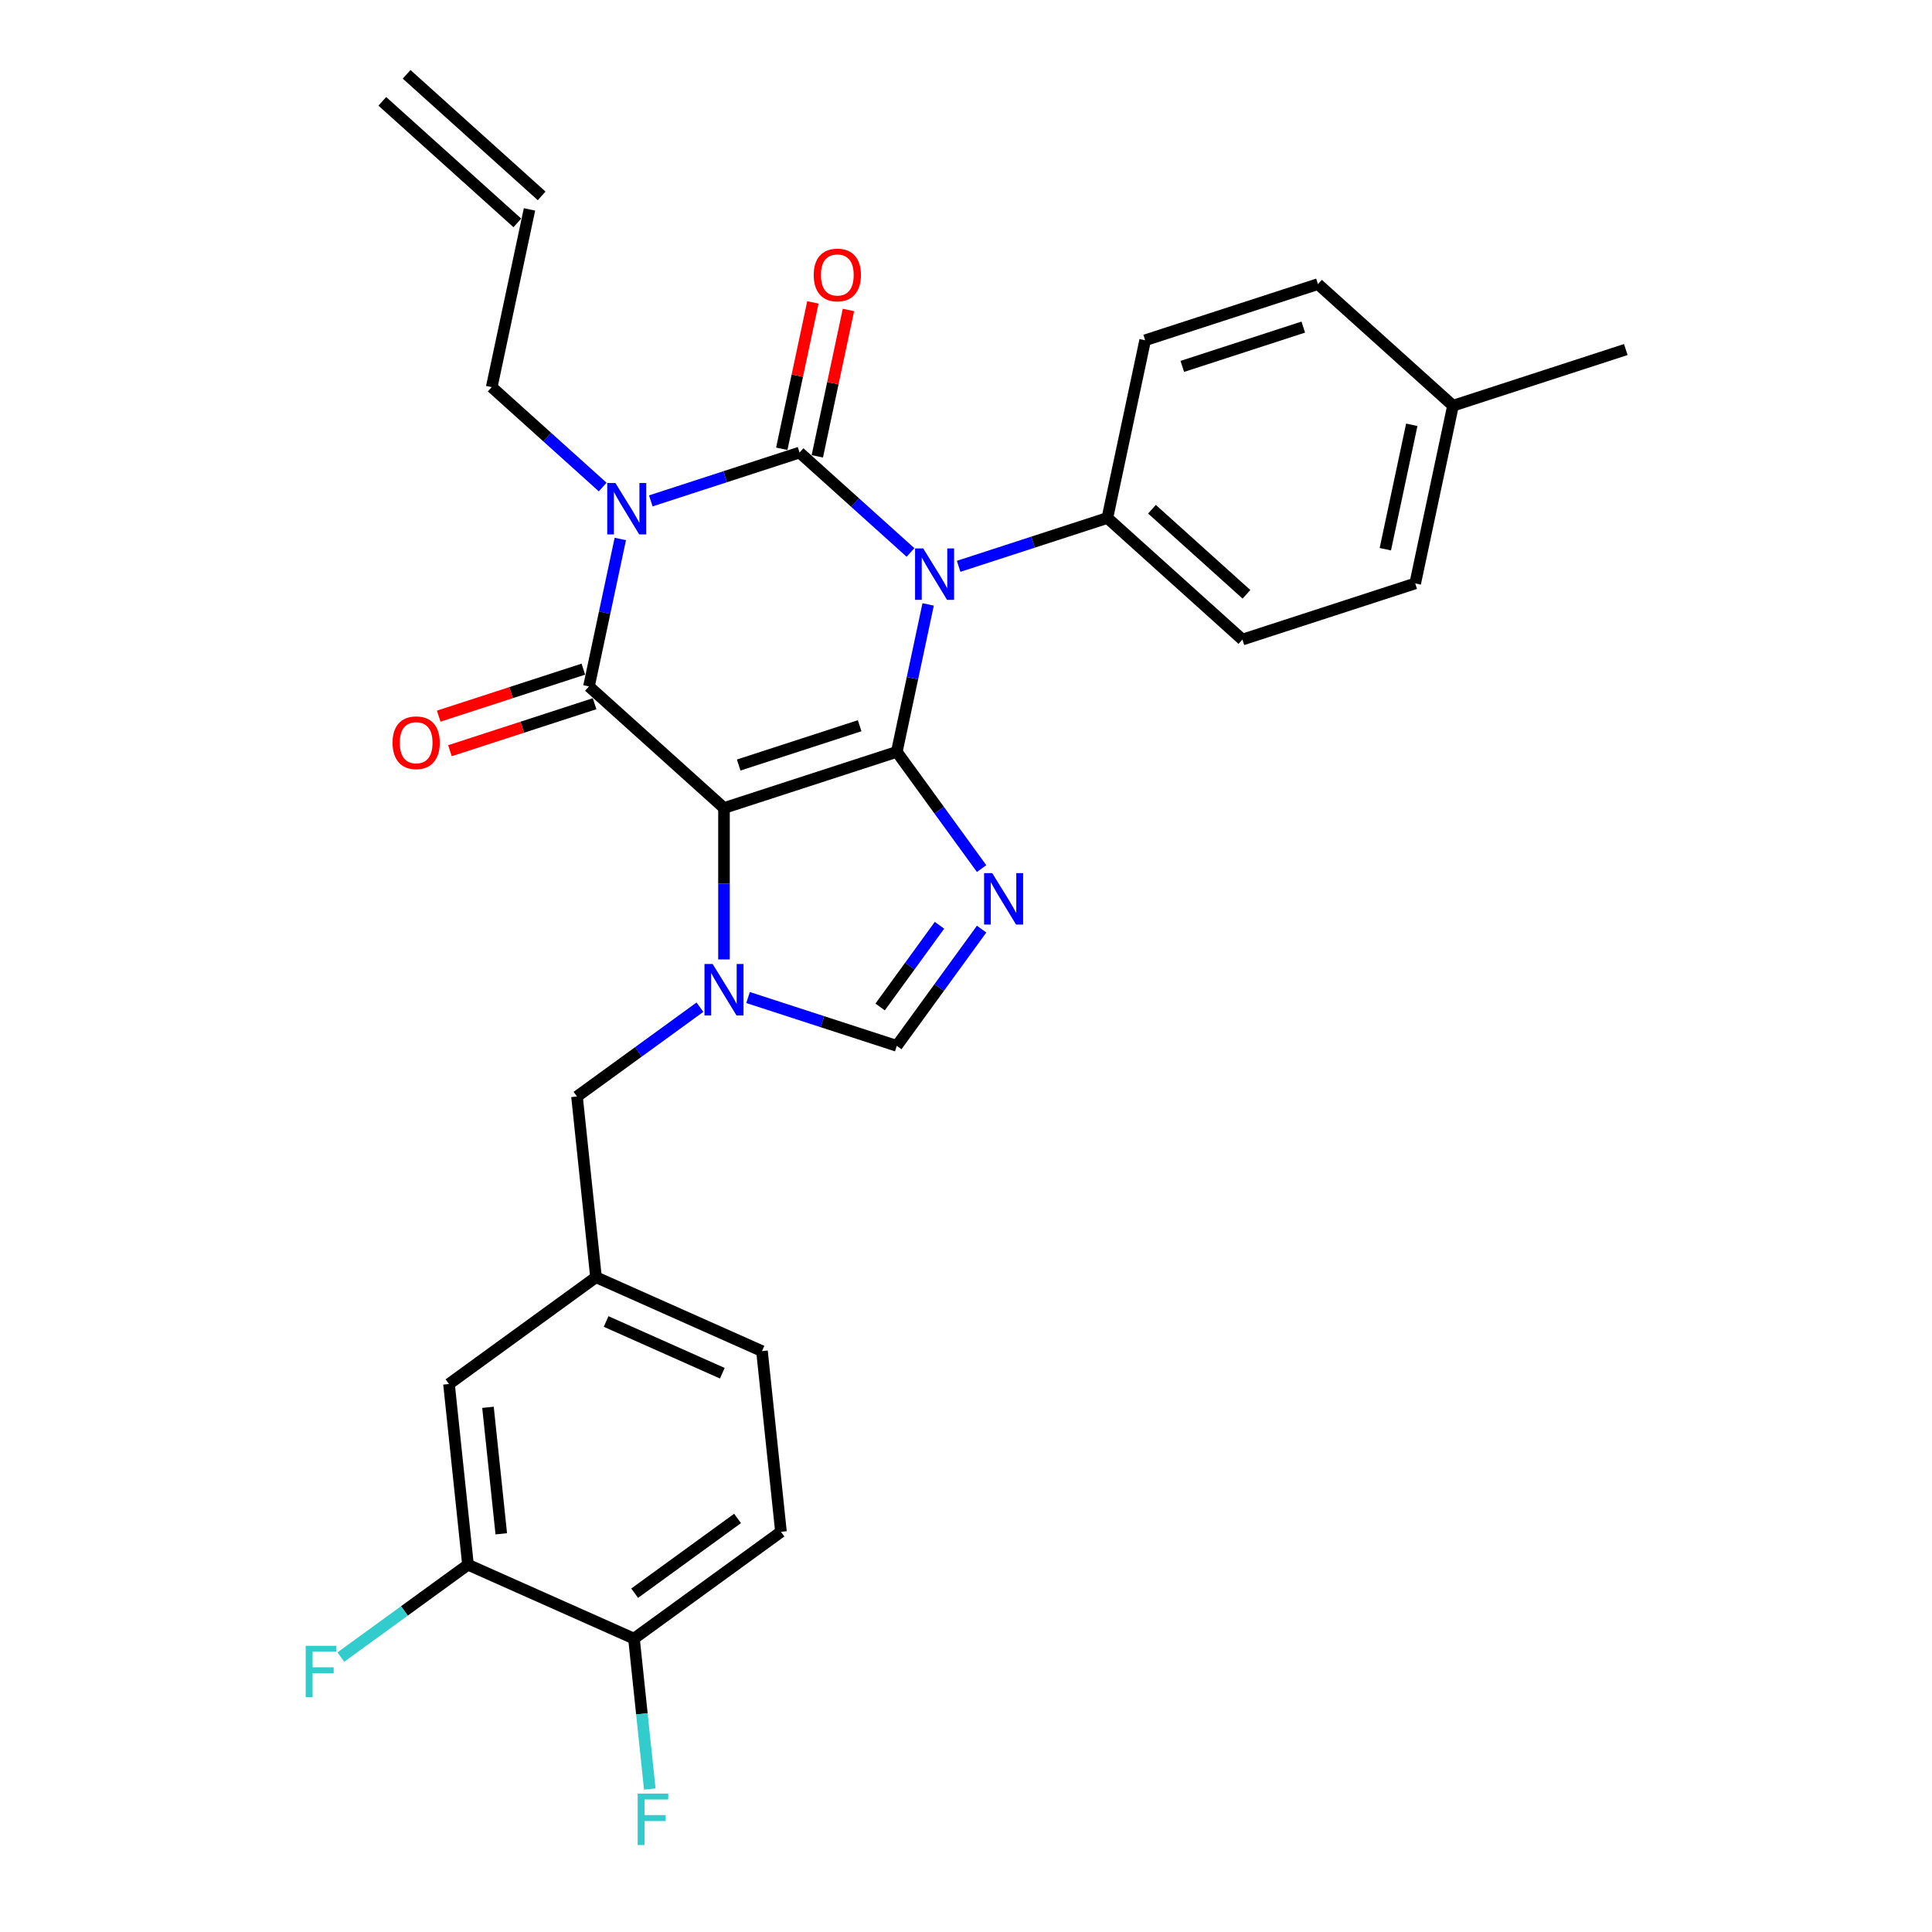 <?xml version='1.0' encoding='iso-8859-1'?>
<svg version='1.1' baseProfile='full'
              xmlns='http://www.w3.org/2000/svg'
                      xmlns:rdkit='http://www.rdkit.org/xml'
                      xmlns:xlink='http://www.w3.org/1999/xlink'
                  xml:space='preserve'
width='1000px' height='1000px' viewBox='0 0 1000 1000'>
<!-- END OF HEADER -->
<rect style='opacity:1.0;fill:#FFFFFF;stroke:none' width='1000' height='1000' x='0' y='0'> </rect>
<path class='bond-0' d='M 464.182,389.163 L 472.293,351.002' style='fill:none;fill-rule:evenodd;stroke:#000000;stroke-width:6px;stroke-linecap:butt;stroke-linejoin:miter;stroke-opacity:1' />
<path class='bond-0' d='M 472.293,351.002 L 480.405,312.84' style='fill:none;fill-rule:evenodd;stroke:#0000FF;stroke-width:6px;stroke-linecap:butt;stroke-linejoin:miter;stroke-opacity:1' />
<path class='bond-1' d='M 464.182,389.163 L 374.738,418.225' style='fill:none;fill-rule:evenodd;stroke:#000000;stroke-width:6px;stroke-linecap:butt;stroke-linejoin:miter;stroke-opacity:1' />
<path class='bond-1' d='M 444.953,375.634 L 382.343,395.977' style='fill:none;fill-rule:evenodd;stroke:#000000;stroke-width:6px;stroke-linecap:butt;stroke-linejoin:miter;stroke-opacity:1' />
<path class='bond-5' d='M 464.182,389.163 L 486.13,419.372' style='fill:none;fill-rule:evenodd;stroke:#000000;stroke-width:6px;stroke-linecap:butt;stroke-linejoin:miter;stroke-opacity:1' />
<path class='bond-5' d='M 486.13,419.372 L 508.077,449.58' style='fill:none;fill-rule:evenodd;stroke:#0000FF;stroke-width:6px;stroke-linecap:butt;stroke-linejoin:miter;stroke-opacity:1' />
<path class='bond-2' d='M 471.283,285.96 L 442.564,260.101' style='fill:none;fill-rule:evenodd;stroke:#0000FF;stroke-width:6px;stroke-linecap:butt;stroke-linejoin:miter;stroke-opacity:1' />
<path class='bond-2' d='M 442.564,260.101 L 413.845,234.243' style='fill:none;fill-rule:evenodd;stroke:#000000;stroke-width:6px;stroke-linecap:butt;stroke-linejoin:miter;stroke-opacity:1' />
<path class='bond-8' d='M 496.187,293.126 L 534.683,280.618' style='fill:none;fill-rule:evenodd;stroke:#0000FF;stroke-width:6px;stroke-linecap:butt;stroke-linejoin:miter;stroke-opacity:1' />
<path class='bond-8' d='M 534.683,280.618 L 573.179,268.11' style='fill:none;fill-rule:evenodd;stroke:#000000;stroke-width:6px;stroke-linecap:butt;stroke-linejoin:miter;stroke-opacity:1' />
<path class='bond-4' d='M 374.738,418.225 L 304.848,355.296' style='fill:none;fill-rule:evenodd;stroke:#000000;stroke-width:6px;stroke-linecap:butt;stroke-linejoin:miter;stroke-opacity:1' />
<path class='bond-6' d='M 374.738,418.225 L 374.738,457.414' style='fill:none;fill-rule:evenodd;stroke:#000000;stroke-width:6px;stroke-linecap:butt;stroke-linejoin:miter;stroke-opacity:1' />
<path class='bond-6' d='M 374.738,457.414 L 374.738,496.603' style='fill:none;fill-rule:evenodd;stroke:#0000FF;stroke-width:6px;stroke-linecap:butt;stroke-linejoin:miter;stroke-opacity:1' />
<path class='bond-9' d='M 423.044,236.198 L 431.096,198.318' style='fill:none;fill-rule:evenodd;stroke:#000000;stroke-width:6px;stroke-linecap:butt;stroke-linejoin:miter;stroke-opacity:1' />
<path class='bond-9' d='M 431.096,198.318 L 439.147,160.439' style='fill:none;fill-rule:evenodd;stroke:#FF0000;stroke-width:6px;stroke-linecap:butt;stroke-linejoin:miter;stroke-opacity:1' />
<path class='bond-9' d='M 404.646,232.287 L 412.698,194.408' style='fill:none;fill-rule:evenodd;stroke:#000000;stroke-width:6px;stroke-linecap:butt;stroke-linejoin:miter;stroke-opacity:1' />
<path class='bond-9' d='M 412.698,194.408 L 420.749,156.528' style='fill:none;fill-rule:evenodd;stroke:#FF0000;stroke-width:6px;stroke-linecap:butt;stroke-linejoin:miter;stroke-opacity:1' />
<path class='bond-30' d='M 413.845,234.243 L 375.349,246.751' style='fill:none;fill-rule:evenodd;stroke:#000000;stroke-width:6px;stroke-linecap:butt;stroke-linejoin:miter;stroke-opacity:1' />
<path class='bond-30' d='M 375.349,246.751 L 336.853,259.259' style='fill:none;fill-rule:evenodd;stroke:#0000FF;stroke-width:6px;stroke-linecap:butt;stroke-linejoin:miter;stroke-opacity:1' />
<path class='bond-3' d='M 321.071,278.973 L 312.96,317.134' style='fill:none;fill-rule:evenodd;stroke:#0000FF;stroke-width:6px;stroke-linecap:butt;stroke-linejoin:miter;stroke-opacity:1' />
<path class='bond-3' d='M 312.96,317.134 L 304.848,355.296' style='fill:none;fill-rule:evenodd;stroke:#000000;stroke-width:6px;stroke-linecap:butt;stroke-linejoin:miter;stroke-opacity:1' />
<path class='bond-14' d='M 311.95,252.093 L 283.231,226.234' style='fill:none;fill-rule:evenodd;stroke:#0000FF;stroke-width:6px;stroke-linecap:butt;stroke-linejoin:miter;stroke-opacity:1' />
<path class='bond-14' d='M 283.231,226.234 L 254.512,200.375' style='fill:none;fill-rule:evenodd;stroke:#000000;stroke-width:6px;stroke-linecap:butt;stroke-linejoin:miter;stroke-opacity:1' />
<path class='bond-11' d='M 301.942,346.351 L 264.509,358.514' style='fill:none;fill-rule:evenodd;stroke:#000000;stroke-width:6px;stroke-linecap:butt;stroke-linejoin:miter;stroke-opacity:1' />
<path class='bond-11' d='M 264.509,358.514 L 227.076,370.677' style='fill:none;fill-rule:evenodd;stroke:#FF0000;stroke-width:6px;stroke-linecap:butt;stroke-linejoin:miter;stroke-opacity:1' />
<path class='bond-11' d='M 307.755,364.24 L 270.321,376.403' style='fill:none;fill-rule:evenodd;stroke:#000000;stroke-width:6px;stroke-linecap:butt;stroke-linejoin:miter;stroke-opacity:1' />
<path class='bond-11' d='M 270.321,376.403 L 232.888,388.566' style='fill:none;fill-rule:evenodd;stroke:#FF0000;stroke-width:6px;stroke-linecap:butt;stroke-linejoin:miter;stroke-opacity:1' />
<path class='bond-7' d='M 508.077,480.916 L 486.13,511.125' style='fill:none;fill-rule:evenodd;stroke:#0000FF;stroke-width:6px;stroke-linecap:butt;stroke-linejoin:miter;stroke-opacity:1' />
<path class='bond-7' d='M 486.13,511.125 L 464.182,541.333' style='fill:none;fill-rule:evenodd;stroke:#000000;stroke-width:6px;stroke-linecap:butt;stroke-linejoin:miter;stroke-opacity:1' />
<path class='bond-7' d='M 486.276,478.923 L 470.913,500.069' style='fill:none;fill-rule:evenodd;stroke:#0000FF;stroke-width:6px;stroke-linecap:butt;stroke-linejoin:miter;stroke-opacity:1' />
<path class='bond-7' d='M 470.913,500.069 L 455.549,521.215' style='fill:none;fill-rule:evenodd;stroke:#000000;stroke-width:6px;stroke-linecap:butt;stroke-linejoin:miter;stroke-opacity:1' />
<path class='bond-10' d='M 362.287,521.318 L 330.47,544.434' style='fill:none;fill-rule:evenodd;stroke:#0000FF;stroke-width:6px;stroke-linecap:butt;stroke-linejoin:miter;stroke-opacity:1' />
<path class='bond-10' d='M 330.47,544.434 L 298.653,567.55' style='fill:none;fill-rule:evenodd;stroke:#000000;stroke-width:6px;stroke-linecap:butt;stroke-linejoin:miter;stroke-opacity:1' />
<path class='bond-29' d='M 387.19,516.317 L 425.686,528.825' style='fill:none;fill-rule:evenodd;stroke:#0000FF;stroke-width:6px;stroke-linecap:butt;stroke-linejoin:miter;stroke-opacity:1' />
<path class='bond-29' d='M 425.686,528.825 L 464.182,541.333' style='fill:none;fill-rule:evenodd;stroke:#000000;stroke-width:6px;stroke-linecap:butt;stroke-linejoin:miter;stroke-opacity:1' />
<path class='bond-17' d='M 573.179,268.11 L 643.069,331.039' style='fill:none;fill-rule:evenodd;stroke:#000000;stroke-width:6px;stroke-linecap:butt;stroke-linejoin:miter;stroke-opacity:1' />
<path class='bond-17' d='M 596.248,263.571 L 645.171,307.622' style='fill:none;fill-rule:evenodd;stroke:#000000;stroke-width:6px;stroke-linecap:butt;stroke-linejoin:miter;stroke-opacity:1' />
<path class='bond-18' d='M 573.179,268.11 L 592.732,176.119' style='fill:none;fill-rule:evenodd;stroke:#000000;stroke-width:6px;stroke-linecap:butt;stroke-linejoin:miter;stroke-opacity:1' />
<path class='bond-16' d='M 298.653,567.55 L 308.484,661.082' style='fill:none;fill-rule:evenodd;stroke:#000000;stroke-width:6px;stroke-linecap:butt;stroke-linejoin:miter;stroke-opacity:1' />
<path class='bond-12' d='M 242.229,809.892 L 232.399,716.361' style='fill:none;fill-rule:evenodd;stroke:#000000;stroke-width:6px;stroke-linecap:butt;stroke-linejoin:miter;stroke-opacity:1' />
<path class='bond-12' d='M 259.461,793.896 L 252.58,728.424' style='fill:none;fill-rule:evenodd;stroke:#000000;stroke-width:6px;stroke-linecap:butt;stroke-linejoin:miter;stroke-opacity:1' />
<path class='bond-13' d='M 242.229,809.892 L 328.145,848.144' style='fill:none;fill-rule:evenodd;stroke:#000000;stroke-width:6px;stroke-linecap:butt;stroke-linejoin:miter;stroke-opacity:1' />
<path class='bond-22' d='M 242.229,809.892 L 209.322,833.801' style='fill:none;fill-rule:evenodd;stroke:#000000;stroke-width:6px;stroke-linecap:butt;stroke-linejoin:miter;stroke-opacity:1' />
<path class='bond-22' d='M 209.322,833.801 L 176.414,857.71' style='fill:none;fill-rule:evenodd;stroke:#33CCCC;stroke-width:6px;stroke-linecap:butt;stroke-linejoin:miter;stroke-opacity:1' />
<path class='bond-24' d='M 328.145,848.144 L 332.237,887.076' style='fill:none;fill-rule:evenodd;stroke:#000000;stroke-width:6px;stroke-linecap:butt;stroke-linejoin:miter;stroke-opacity:1' />
<path class='bond-24' d='M 332.237,887.076 L 336.329,926.007' style='fill:none;fill-rule:evenodd;stroke:#33CCCC;stroke-width:6px;stroke-linecap:butt;stroke-linejoin:miter;stroke-opacity:1' />
<path class='bond-32' d='M 328.145,848.144 L 404.23,792.865' style='fill:none;fill-rule:evenodd;stroke:#000000;stroke-width:6px;stroke-linecap:butt;stroke-linejoin:miter;stroke-opacity:1' />
<path class='bond-32' d='M 328.502,824.635 L 381.761,785.94' style='fill:none;fill-rule:evenodd;stroke:#000000;stroke-width:6px;stroke-linecap:butt;stroke-linejoin:miter;stroke-opacity:1' />
<path class='bond-19' d='M 254.512,200.375 L 274.065,108.384' style='fill:none;fill-rule:evenodd;stroke:#000000;stroke-width:6px;stroke-linecap:butt;stroke-linejoin:miter;stroke-opacity:1' />
<path class='bond-15' d='M 232.399,716.361 L 308.484,661.082' style='fill:none;fill-rule:evenodd;stroke:#000000;stroke-width:6px;stroke-linecap:butt;stroke-linejoin:miter;stroke-opacity:1' />
<path class='bond-23' d='M 308.484,661.082 L 394.399,699.334' style='fill:none;fill-rule:evenodd;stroke:#000000;stroke-width:6px;stroke-linecap:butt;stroke-linejoin:miter;stroke-opacity:1' />
<path class='bond-23' d='M 313.721,684.003 L 373.862,710.779' style='fill:none;fill-rule:evenodd;stroke:#000000;stroke-width:6px;stroke-linecap:butt;stroke-linejoin:miter;stroke-opacity:1' />
<path class='bond-25' d='M 643.069,331.039 L 732.512,301.977' style='fill:none;fill-rule:evenodd;stroke:#000000;stroke-width:6px;stroke-linecap:butt;stroke-linejoin:miter;stroke-opacity:1' />
<path class='bond-26' d='M 592.732,176.119 L 682.175,147.057' style='fill:none;fill-rule:evenodd;stroke:#000000;stroke-width:6px;stroke-linecap:butt;stroke-linejoin:miter;stroke-opacity:1' />
<path class='bond-26' d='M 611.961,189.648 L 674.571,169.305' style='fill:none;fill-rule:evenodd;stroke:#000000;stroke-width:6px;stroke-linecap:butt;stroke-linejoin:miter;stroke-opacity:1' />
<path class='bond-21' d='M 280.358,101.395 L 210.468,38.465' style='fill:none;fill-rule:evenodd;stroke:#000000;stroke-width:6px;stroke-linecap:butt;stroke-linejoin:miter;stroke-opacity:1' />
<path class='bond-21' d='M 267.772,115.373 L 197.882,52.444' style='fill:none;fill-rule:evenodd;stroke:#000000;stroke-width:6px;stroke-linecap:butt;stroke-linejoin:miter;stroke-opacity:1' />
<path class='bond-20' d='M 404.23,792.865 L 394.399,699.334' style='fill:none;fill-rule:evenodd;stroke:#000000;stroke-width:6px;stroke-linecap:butt;stroke-linejoin:miter;stroke-opacity:1' />
<path class='bond-31' d='M 732.512,301.977 L 752.066,209.986' style='fill:none;fill-rule:evenodd;stroke:#000000;stroke-width:6px;stroke-linecap:butt;stroke-linejoin:miter;stroke-opacity:1' />
<path class='bond-31' d='M 717.047,284.268 L 730.734,219.874' style='fill:none;fill-rule:evenodd;stroke:#000000;stroke-width:6px;stroke-linecap:butt;stroke-linejoin:miter;stroke-opacity:1' />
<path class='bond-27' d='M 682.175,147.057 L 752.066,209.986' style='fill:none;fill-rule:evenodd;stroke:#000000;stroke-width:6px;stroke-linecap:butt;stroke-linejoin:miter;stroke-opacity:1' />
<path class='bond-28' d='M 752.066,209.986 L 841.509,180.924' style='fill:none;fill-rule:evenodd;stroke:#000000;stroke-width:6px;stroke-linecap:butt;stroke-linejoin:miter;stroke-opacity:1' />
<path  class='atom-1' d='M 477.848 283.855
L 486.575 297.962
Q 487.441 299.354, 488.833 301.874
Q 490.224 304.395, 490.3 304.545
L 490.3 283.855
L 493.836 283.855
L 493.836 310.489
L 490.187 310.489
L 480.82 295.065
Q 479.729 293.259, 478.563 291.19
Q 477.434 289.121, 477.096 288.482
L 477.096 310.489
L 473.635 310.489
L 473.635 283.855
L 477.848 283.855
' fill='#0000FF'/>
<path  class='atom-4' d='M 318.514 249.987
L 327.242 264.094
Q 328.107 265.486, 329.499 268.007
Q 330.891 270.527, 330.966 270.678
L 330.966 249.987
L 334.502 249.987
L 334.502 276.621
L 330.853 276.621
L 321.486 261.198
Q 320.395 259.392, 319.229 257.323
Q 318.101 255.254, 317.762 254.615
L 317.762 276.621
L 314.301 276.621
L 314.301 249.987
L 318.514 249.987
' fill='#0000FF'/>
<path  class='atom-6' d='M 513.574 451.931
L 522.301 466.038
Q 523.166 467.43, 524.558 469.951
Q 525.95 472.471, 526.025 472.621
L 526.025 451.931
L 529.562 451.931
L 529.562 478.565
L 525.913 478.565
L 516.546 463.142
Q 515.455 461.336, 514.288 459.267
Q 513.16 457.198, 512.821 456.558
L 512.821 478.565
L 509.36 478.565
L 509.36 451.931
L 513.574 451.931
' fill='#0000FF'/>
<path  class='atom-7' d='M 368.851 498.954
L 377.579 513.061
Q 378.444 514.453, 379.836 516.974
Q 381.228 519.494, 381.303 519.645
L 381.303 498.954
L 384.839 498.954
L 384.839 525.588
L 381.19 525.588
L 371.823 510.165
Q 370.732 508.359, 369.566 506.29
Q 368.437 504.221, 368.099 503.582
L 368.099 525.588
L 364.638 525.588
L 364.638 498.954
L 368.851 498.954
' fill='#0000FF'/>
<path  class='atom-10' d='M 421.172 142.326
Q 421.172 135.931, 424.332 132.358
Q 427.492 128.784, 433.398 128.784
Q 439.305 128.784, 442.465 132.358
Q 445.624 135.931, 445.624 142.326
Q 445.624 148.797, 442.427 152.483
Q 439.229 156.132, 433.398 156.132
Q 427.53 156.132, 424.332 152.483
Q 421.172 148.834, 421.172 142.326
M 433.398 153.123
Q 437.461 153.123, 439.643 150.414
Q 441.863 147.668, 441.863 142.326
Q 441.863 137.098, 439.643 134.464
Q 437.461 131.793, 433.398 131.793
Q 429.336 131.793, 427.116 134.427
Q 424.934 137.06, 424.934 142.326
Q 424.934 147.706, 427.116 150.414
Q 429.336 153.123, 433.398 153.123
' fill='#FF0000'/>
<path  class='atom-12' d='M 203.179 384.433
Q 203.179 378.038, 206.339 374.464
Q 209.499 370.89, 215.405 370.89
Q 221.311 370.89, 224.471 374.464
Q 227.631 378.038, 227.631 384.433
Q 227.631 390.903, 224.433 394.59
Q 221.236 398.239, 215.405 398.239
Q 209.536 398.239, 206.339 394.59
Q 203.179 390.941, 203.179 384.433
M 215.405 395.229
Q 219.468 395.229, 221.65 392.521
Q 223.869 389.775, 223.869 384.433
Q 223.869 379.204, 221.65 376.571
Q 219.468 373.9, 215.405 373.9
Q 211.342 373.9, 209.123 376.533
Q 206.941 379.166, 206.941 384.433
Q 206.941 389.812, 209.123 392.521
Q 211.342 395.229, 215.405 395.229
' fill='#FF0000'/>
<path  class='atom-23' d='M 158.225 851.854
L 174.063 851.854
L 174.063 854.901
L 161.799 854.901
L 161.799 862.989
L 172.709 862.989
L 172.709 866.074
L 161.799 866.074
L 161.799 878.488
L 158.225 878.488
L 158.225 851.854
' fill='#33CCCC'/>
<path  class='atom-25' d='M 330.057 928.358
L 345.894 928.358
L 345.894 931.405
L 333.63 931.405
L 333.63 939.493
L 344.54 939.493
L 344.54 942.578
L 333.63 942.578
L 333.63 954.992
L 330.057 954.992
L 330.057 928.358
' fill='#33CCCC'/>
</svg>
